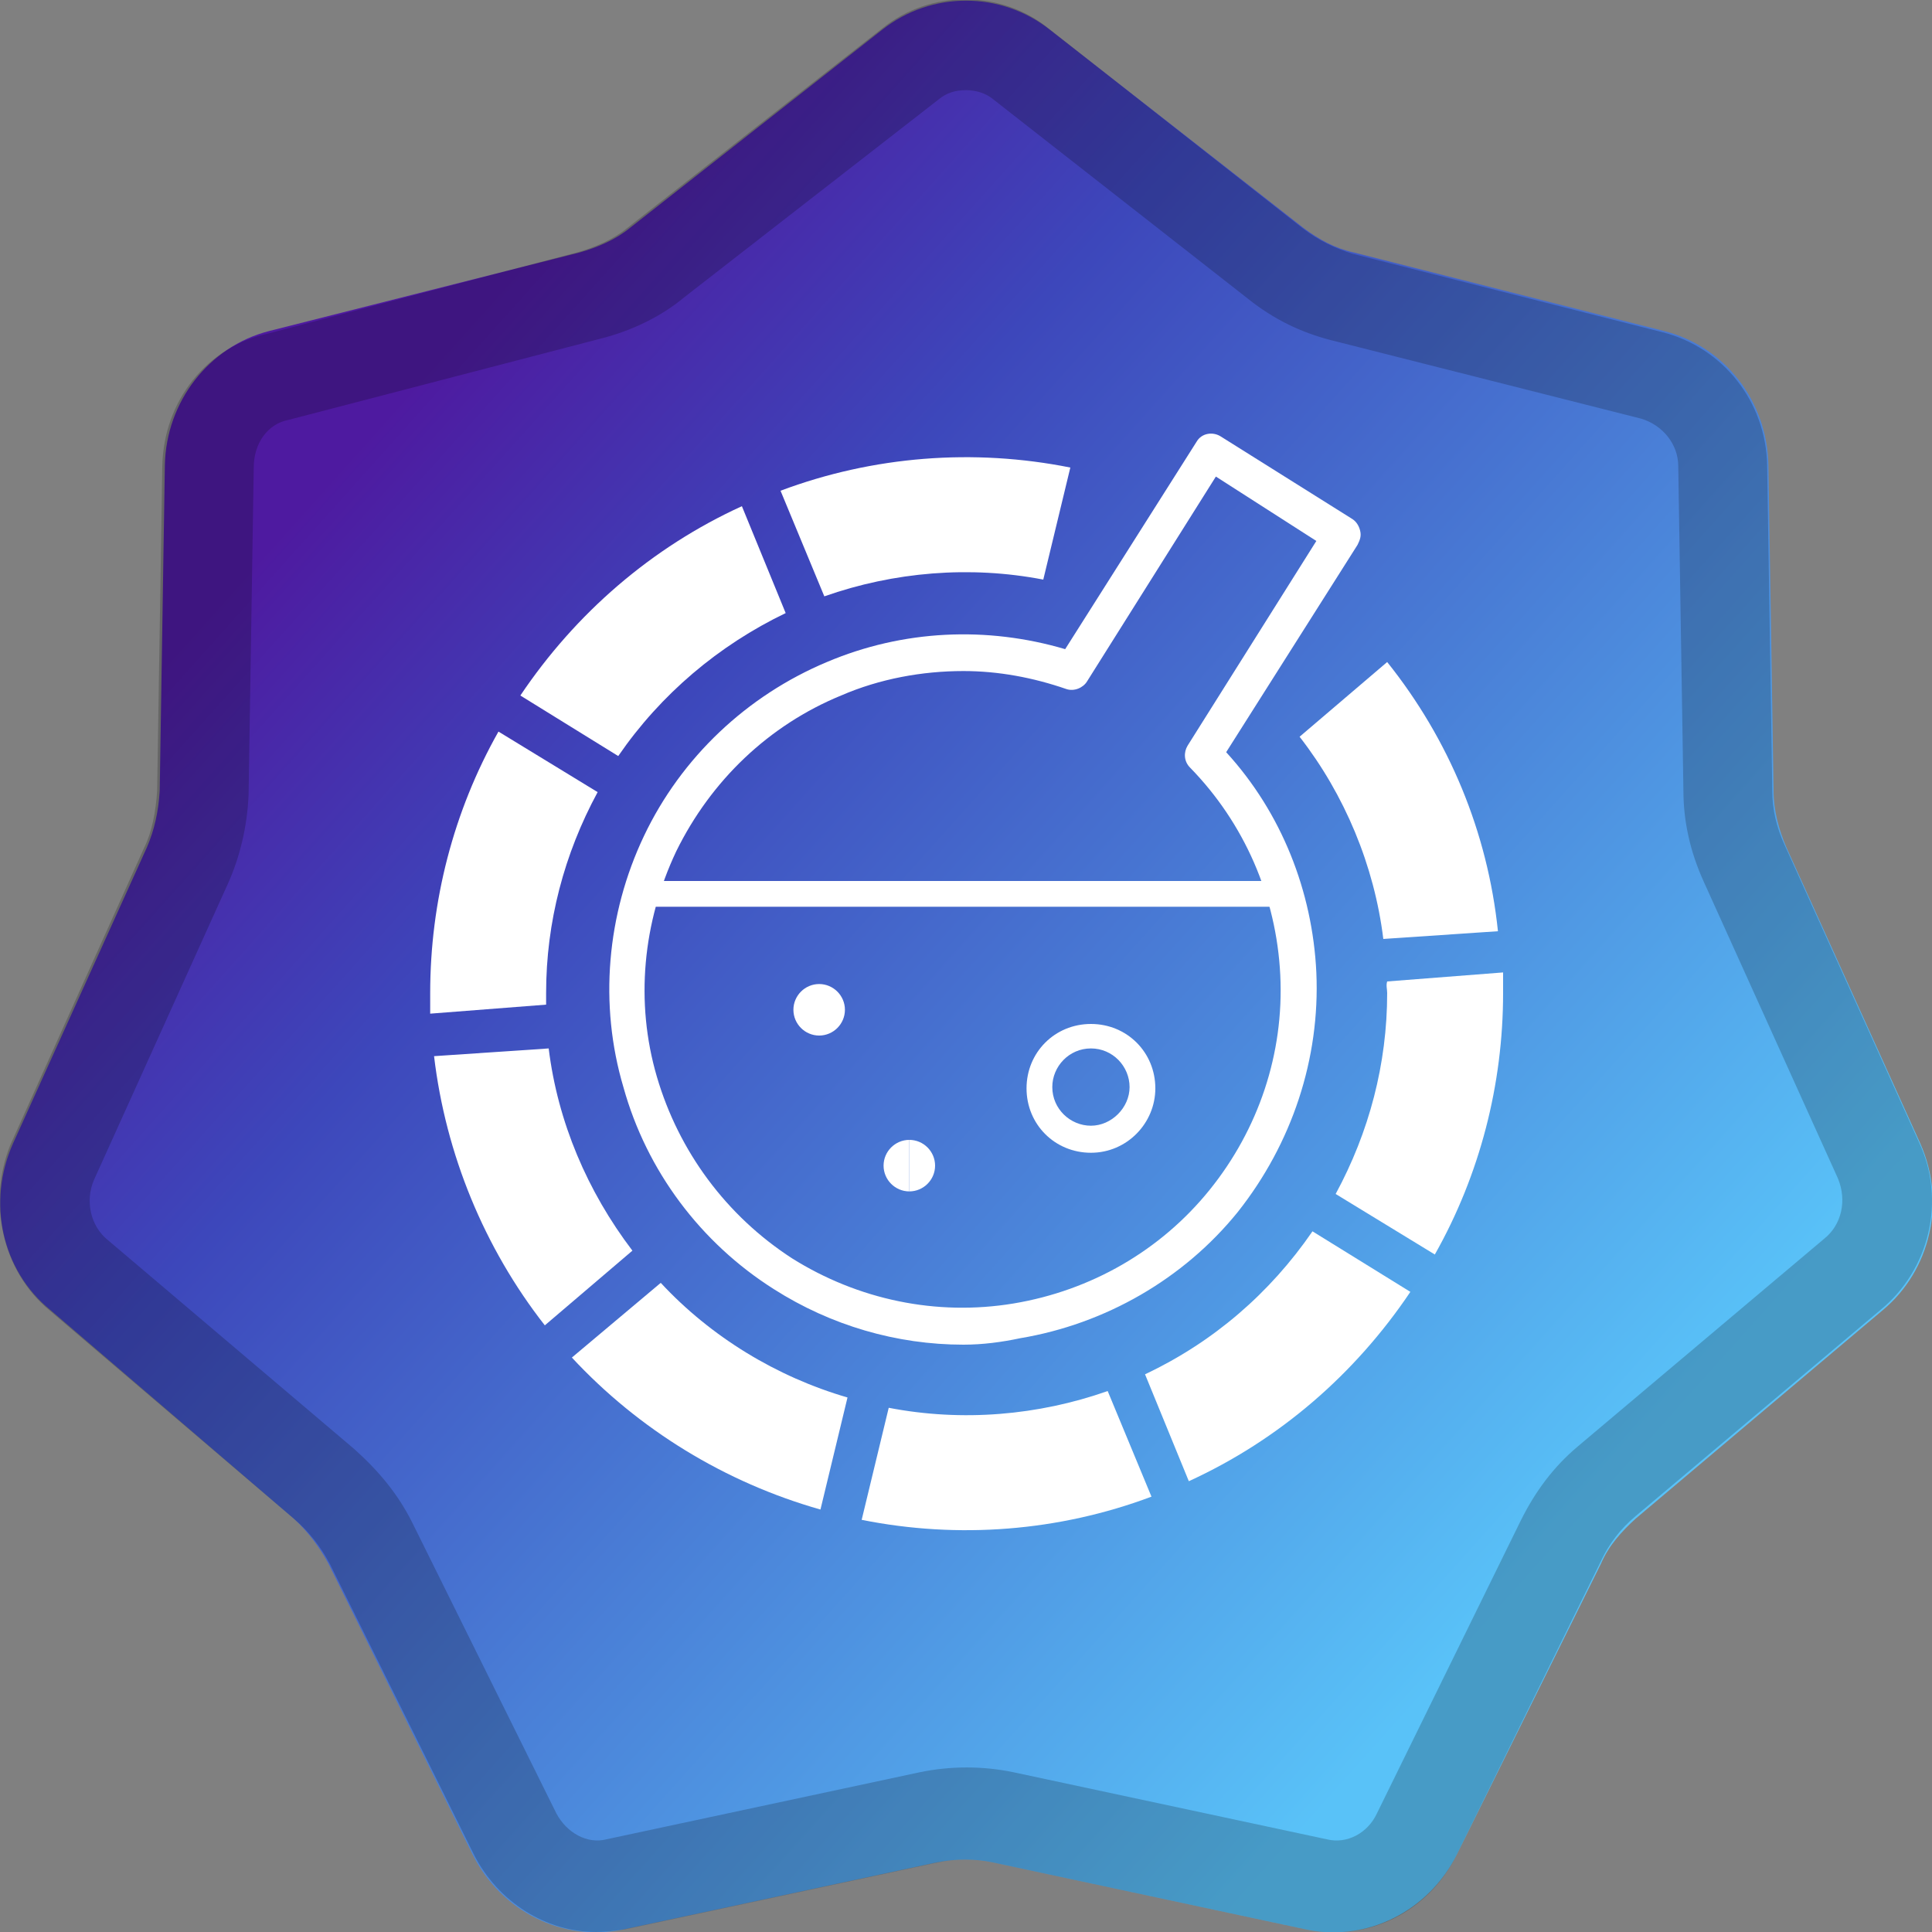 <?xml version="1.0" encoding="utf-8"?>
<!-- Generator: Adobe Illustrator 28.0.0, SVG Export Plug-In . SVG Version: 6.00 Build 0)  -->
<svg version="1.1" id="Ebene_1" xmlns="http://www.w3.org/2000/svg" xmlns:xlink="http://www.w3.org/1999/xlink" x="0px" y="0px"
	 viewBox="0 0 150 150" style="enable-background:new 0 0 150 150;" xml:space="preserve">
<rect x="0" y="0" width="150" height="150" fill="#808080" stroke="none"/>
<style type="text/css">
	.st0{fill:url(#SVGID_1_);}
	.st1{opacity:0.2;}
	.st2{fill:#FFFFFF;}
</style>
<g>
	<g>
		
			<linearGradient id="SVGID_1_" gradientUnits="userSpaceOnUse" x1="27.569" y1="117.075" x2="121.754" y2="32.664" gradientTransform="matrix(1 0 0 -1 0 152)">
			<stop  offset="0" style="stop-color:#4E1AA0"/>
			<stop  offset="0.253" style="stop-color:#3D47BB"/>
			<stop  offset="1" style="stop-color:#59C2F8"/>
		</linearGradient>
		<path class="st0" d="M68.5,2.3c3.8-3,9.2-3,13,0l19.7,15.4c1.2,0.9,2.5,1.6,3.9,1.9l24.1,6.1c4.7,1.2,8,5.4,8.1,10.4l0.4,25.3
			c0,1.5,0.4,3,1,4.4l10.4,23c2,4.5,0.8,9.8-2.9,12.9L127,117.9c-1.1,1-2.1,2.1-2.7,3.5L113.1,144c-2.2,4.4-7,6.8-11.7,5.8
			l-24.3-5.2c-1.4-0.3-2.9-0.3-4.4,0l-24.3,5.2c-4.7,1-9.5-1.4-11.7-5.8l-11.2-22.6c-0.7-1.3-1.6-2.5-2.7-3.5L3.9,101.7
			C0.1,98.6-1,93.3,1,88.8l10.4-23c0.6-1.4,0.9-2.8,1-4.4l0.4-25.3c0.1-4.9,3.4-9.2,8.1-10.4L45,19.6c1.4-0.4,2.8-1,3.9-1.9
			L68.5,2.3z"/>
		<g class="st1">
			<path d="M46.3,150c-3.9,0-7.6-2.3-9.5-6l-11.2-22.6c-0.7-1.3-1.6-2.5-2.8-3.5l-19-16.2c-3.6-3-4.8-8.3-3-12.8l10.4-23.1
				c0.6-1.2,0.9-2.8,1-4.4l0.4-25.2c0.1-5.1,3.5-9.3,8.2-10.3l24-6.3c1.4-0.4,2.8-1,3.9-1.9L68.5,2.2c3.7-3,9.2-3,12.9,0l19.7,15.5
				c1.3,1,2.6,1.6,3.9,2l24.1,6.1c4.7,1.2,8,5.4,8.1,10.3l0.4,25.3c0,1.4,0.3,2.8,1,4.3l10.4,23c2.1,4.5,0.8,9.9-3,13l-19,16
				c-1.2,1-2.1,2.2-2.7,3.5L113.1,144c-2.2,4.5-7,6.8-11.7,5.8l-24.3-5.2c-1.4-0.3-2.9-0.3-4.3,0l-24.3,5.2
				C47.8,149.9,47,150,46.3,150z M75,7c-0.8,0-1.5,0.2-2.1,0.7L53.1,23.1c-1.8,1.5-4.1,2.6-6.5,3.2l-24.2,6.3
				c-1.6,0.3-2.7,1.8-2.7,3.7l-0.4,25.4c-0.1,2.5-0.7,4.9-1.6,6.9l-10.4,23c-0.7,1.6-0.3,3.6,1.1,4.7l19.1,16.2
				c1.9,1.7,3.4,3.5,4.5,5.7l11.2,22.6c0.8,1.5,2.4,2.4,3.9,2l24.3-5.2c2.4-0.5,4.9-0.5,7.3,0l24.3,5.2c1.6,0.4,3.2-0.5,3.9-2
				l11.2-22.8c1.1-2.2,2.5-4.1,4.4-5.7l19.1-16.1c1.4-1.1,1.8-3,1.1-4.7l-10.4-23c-1.1-2.4-1.6-4.8-1.6-7.1l-0.4-25.2
				c0-1.7-1.2-3.2-2.9-3.7l-24.1-6.1c-2.3-0.6-4.4-1.6-6.4-3.2L77.1,7.7C76.5,7.2,75.7,7,75,7z"/>
		</g>
	</g>
</g>
<g>
	<g id="Pfad_1416_00000047026571733151319480000005412517386723118481_">
		<path class="st2" d="M107.4,72.9c-0.7-5.7-3-11.2-6.5-15.7l6.8-5.8c4.8,6,7.8,13.2,8.6,20.9L107.4,72.9z"/>
	</g>
	<g id="Pfad_1417_00000112631221549253286180000007387857846539855263_">
		<path class="st2" d="M42.4,77.1c0-5.5,1.4-10.8,4-15.6l-7.7-4.7C35.2,63,33.4,70,33.4,77.1c0,0.5,0,1.1,0,1.6l9-0.7
			C42.4,77.7,42.4,77.4,42.4,77.1z"/>
	</g>
	<g id="Pfad_1418_00000008141463168406200870000002794812697802120845_">
		<path class="st2" d="M40.4,54c4.3-6.4,10.2-11.5,17.2-14.7l3.4,8.3c-5.2,2.5-9.7,6.3-13,11.1L40.4,54z"/>
	</g>
	<g id="Pfad_1419_00000007394164082034096420000010904804705873563520_">
		<path class="st2" d="M107.7,77.1c0,5.5-1.4,10.8-4,15.6l7.7,4.7c3.5-6.2,5.3-13.2,5.3-20.3c0-0.5,0-1.1,0-1.6l-9,0.7
			C107.6,76.5,107.7,76.8,107.7,77.1L107.7,77.1z"/>
	</g>
	<g id="Pfad_1420_00000129925088702438491690000017894647948085993366_">
		<path class="st2" d="M89.4,116.2c-7.2,2.7-15,3.3-22.5,1.8l2.1-8.7c5.7,1.1,11.6,0.6,17-1.3L89.4,116.2z"/>
	</g>
	<g id="Pfad_1421_00000057148249189735963910000018207980133362204813_">
		<path class="st2" d="M101.9,95.6c-3.3,4.8-7.7,8.6-13,11.1l3.4,8.3c7-3.2,12.9-8.3,17.2-14.7L101.9,95.6z"/>
	</g>
	<g id="Pfad_1422_00000029742990813736642050000003832632305836128420_">
		<path class="st2" d="M44.4,105.4c5.2,5.6,11.9,9.7,19.3,11.8l2.1-8.7c-5.5-1.6-10.6-4.7-14.5-8.9L44.4,105.4z"/>
	</g>
	<g id="Pfad_1423_00000052810336157336808430000007200193129869408185_">
		<path class="st2" d="M33.7,82c0.9,7.6,3.9,14.9,8.6,20.9l6.8-5.8c-3.5-4.6-5.8-10-6.5-15.7L33.7,82z"/>
	</g>
	<g id="Pfad_1424_00000103260281111206119770000000414349891716052122_">
		<path class="st2" d="M60.6,38.1c7.2-2.7,15-3.3,22.5-1.8L81,45c-5.7-1.1-11.6-0.6-17,1.3L60.6,38.1z"/>
	</g>
	<g>
		<g>
			<path class="st2" d="M74.8,104.4c-5.2,0-10.3-1.5-14.7-4.3c-5.7-3.6-9.9-9.2-11.7-15.7C46.5,78,47.1,71,50,64.9
				c2.9-6.1,8-10.9,14.2-13.5c5.9-2.5,12.4-2.8,18.5-1l10.2-16.1c0.4-0.7,1.3-0.8,1.9-0.4l10.2,6.4c0.3,0.2,0.5,0.5,0.6,0.9
				c0.1,0.4,0,0.7-0.2,1.1L95.2,58.4c4.3,4.7,6.7,10.8,7,17.1c0.3,6.7-1.9,13.3-6.1,18.6c-4.2,5.2-10.3,8.7-16.9,9.8
				C77.8,104.2,76.3,104.4,74.8,104.4z M74.8,52.1c-3.2,0-6.5,0.6-9.5,1.9c-5.6,2.3-10.1,6.6-12.8,12.1c-2.6,5.5-3.2,11.7-1.5,17.5
				c1.7,5.8,5.4,10.8,10.5,14.1c5.1,3.2,11.2,4.5,17.2,3.5c6-1,11.4-4.1,15.2-8.8c3.8-4.7,5.8-10.6,5.5-16.7
				c-0.3-6.1-2.8-11.8-7-16.1c-0.5-0.5-0.5-1.2-0.2-1.7l10-15.9l-7.8-5l-10,15.9c-0.3,0.5-1,0.8-1.6,0.6
				C80.2,52.6,77.5,52.1,74.8,52.1z"/>
		</g>
	</g>
	<g>
		<g>
			<path class="st2" d="M84.7,89.5c-2.8,0-5-2.2-5-5c0-2.8,2.2-5,5-5s5,2.2,5,5C89.7,87.2,87.5,89.5,84.7,89.5z M84.7,81.4
				c-1.7,0-3,1.4-3,3c0,1.7,1.4,3,3,3s3-1.4,3-3C87.7,82.8,86.4,81.4,84.7,81.4z"/>
		</g>
		<g>
			<path class="st2" d="M98.9,70.4H50.7c-0.6,0-1-0.4-1-1s0.4-1,1-1h48.2c0.6,0,1,0.4,1,1S99.5,70.4,98.9,70.4z"/>
		</g>
		<g>
			<g>
				<path class="st2" d="M63.6,80.4c-1.1,0-2-0.9-2-2c0-1.1,0.9-2,2-2V80.4z"/>
			</g>
			<g>
				<path class="st2" d="M63.6,80.4v-2c0,0,0,0,0,0l0-2c1.1,0,2,0.9,2,2C65.6,79.5,64.7,80.4,63.6,80.4z"/>
			</g>
		</g>
		<g>
			<g>
				<path class="st2" d="M70.6,92.5c-1.1,0-2-0.9-2-2c0-1.1,0.9-2,2-2V92.5z"/>
			</g>
			<g>
				<path class="st2" d="M70.6,92.5v-2c0,0,0,0,0,0l0-2c1.1,0,2,0.9,2,2C72.6,91.6,71.7,92.5,70.6,92.5z"/>
			</g>
		</g>
	</g>
</g>
</svg>
